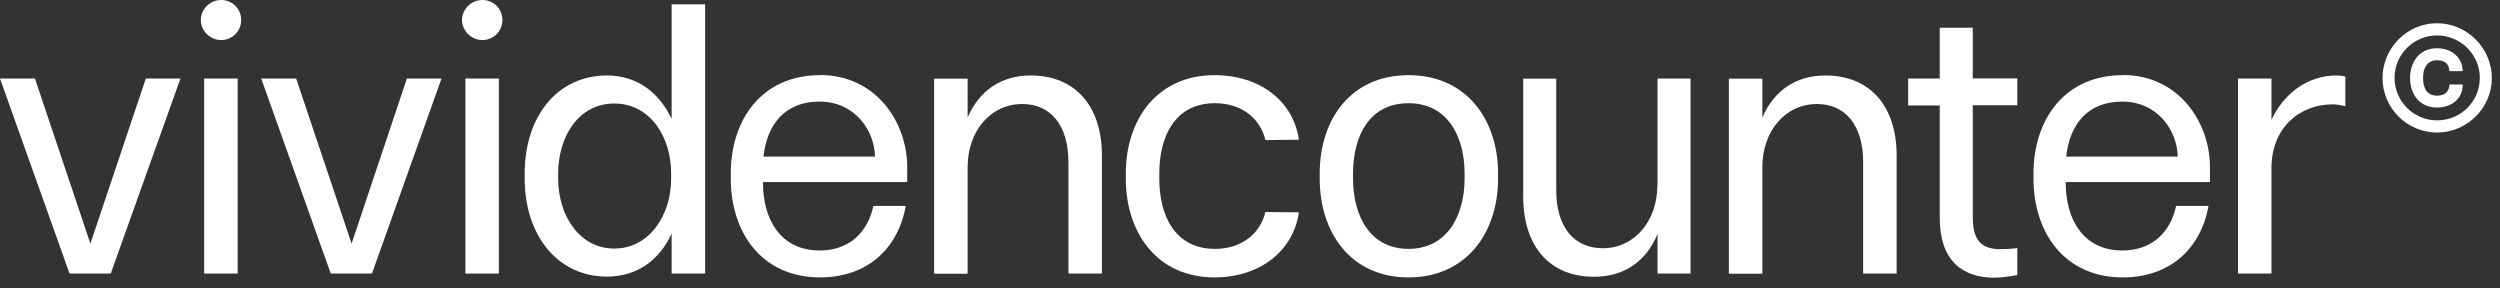<svg width="156" height="18" viewBox="0 0 156 18" fill="none" xmlns="http://www.w3.org/2000/svg">
<rect x="0" y="0" width="156" height="18" fill="#333333" stroke="none"/>
<path d="M5.64 15.2L2.18 4.9H0L4.34 17.07H6.91L11.26 4.9H9.1L5.64 15.2Z" fill="white"/>
<path d="M13.8 0C13.1 0 12.53 0.58 12.53 1.25C12.53 1.92 13.11 2.5 13.8 2.5C14.49 2.5 15.05 1.95 15.05 1.25C15.05 0.55 14.5 0 13.8 0Z" fill="white"/>
<path d="M14.83 4.9H12.74V17.07H14.83V4.9Z" fill="white"/>
<path d="M21.94 15.2L18.48 4.9H16.3L20.64 17.07H23.21L27.55 4.9H25.39L21.94 15.2Z" fill="white"/>
<path d="M31.13 4.9H29.04V17.07H31.13V4.9Z" fill="white"/>
<path d="M30.1 0C29.4 0 28.83 0.58 28.83 1.25C28.83 1.92 29.41 2.5 30.1 2.5C30.79 2.5 31.35 1.95 31.35 1.25C31.35 0.55 30.8 0 30.1 0Z" fill="white"/>
<path d="M41.91 7.42C41.14 5.79 39.77 4.71 37.88 4.71C34.76 4.71 32.74 7.28 32.74 10.83V11.14C32.74 14.67 34.78 17.26 37.88 17.26C39.78 17.26 41.17 16.2 41.91 14.57V17.07H44V0.27H41.91V7.42ZM41.88 11.14C41.88 13.47 40.49 15.51 38.33 15.51C36.17 15.51 34.83 13.47 34.83 11.14V10.83C34.83 8.53 36.1 6.46 38.33 6.46C40.56 6.46 41.88 8.52 41.88 10.83V11.14Z" fill="white"/>
<path d="M51.17 4.69C47.55 4.69 45.6 7.45 45.6 10.83V11.14C45.6 14.52 47.54 17.31 51.17 17.31C54.1 17.31 56.04 15.53 56.52 12.85H54.5C54.14 14.51 52.99 15.63 51.14 15.63C48.69 15.63 47.61 13.66 47.61 11.41V11.36H56.61V10.42C56.61 7.66 54.69 4.68 51.16 4.68L51.17 4.69ZM47.64 9.77C47.86 7.8 48.94 6.34 51.14 6.34C53.34 6.34 54.57 8.14 54.6 9.77H47.64Z" fill="white"/>
<path d="M64.32 4.71C62.45 4.71 61.1 5.67 60.38 7.33V4.91H58.29V17.08H60.38V10.43C60.38 8.17 61.82 6.49 63.79 6.49C65.57 6.49 66.67 7.83 66.67 10.11V17.07H68.76V9.7C68.76 6.6 67.08 4.71 64.32 4.71Z" fill="white"/>
<path d="M75.82 6.44C77.48 6.44 78.65 7.4 78.96 8.74L81.05 8.72C80.71 6.32 78.63 4.69 75.79 4.69C72.21 4.69 70.25 7.45 70.25 10.83V11.14C70.25 14.55 72.22 17.31 75.79 17.31C78.62 17.31 80.71 15.65 81.05 13.25L78.96 13.23C78.65 14.57 77.47 15.53 75.82 15.53C73.3 15.53 72.34 13.44 72.34 11.14V10.83C72.34 8.53 73.3 6.44 75.82 6.44Z" fill="white"/>
<path d="M87.89 4.69C84.29 4.69 82.35 7.45 82.35 10.83V11.14C82.35 14.52 84.29 17.31 87.89 17.31C91.49 17.31 93.48 14.53 93.48 11.14V10.83C93.48 7.45 91.49 4.69 87.89 4.69ZM91.39 11.14C91.39 13.47 90.29 15.53 87.89 15.53C85.49 15.53 84.43 13.47 84.43 11.14V10.83C84.43 8.5 85.44 6.44 87.89 6.44C90.34 6.44 91.39 8.53 91.39 10.83V11.14Z" fill="white"/>
<path d="M103.42 11.55C103.42 13.81 101.98 15.49 100.01 15.49C98.21 15.49 97.11 14.15 97.11 11.89V4.91H95.05V12.28C95.05 15.38 96.71 17.27 99.47 17.27C101.37 17.27 102.73 16.29 103.43 14.6V17.07H105.49V4.9H103.43V11.55H103.42Z" fill="white"/>
<path d="M113.91 4.71C112.04 4.71 110.69 5.67 109.97 7.33V4.91H107.88V17.08H109.97V10.43C109.97 8.17 111.41 6.49 113.38 6.49C115.16 6.49 116.26 7.83 116.26 10.11V17.07H118.35V9.7C118.35 6.6 116.67 4.71 113.91 4.71Z" fill="white"/>
<path d="M123.1 1.73H121.04V4.9H119.07V6.58H121.04V13.59C121.04 16.28 122.46 17.31 124.42 17.33C124.78 17.33 125.4 17.26 125.88 17.16V15.48C125.52 15.53 125.04 15.55 124.78 15.55C123.51 15.53 123.1 14.85 123.1 13.53V6.57H125.88V4.89H123.1V1.72V1.73Z" fill="white"/>
<path d="M132.46 4.69C128.84 4.69 126.89 7.45 126.89 10.83V11.14C126.89 14.52 128.83 17.31 132.46 17.31C135.39 17.31 137.33 15.53 137.81 12.85H135.79C135.43 14.51 134.28 15.63 132.43 15.63C129.98 15.63 128.9 13.66 128.9 11.41V11.36H137.9V10.42C137.9 7.66 135.98 4.68 132.45 4.68L132.46 4.69ZM128.93 9.77C129.15 7.8 130.23 6.34 132.43 6.34C134.63 6.34 135.86 8.14 135.89 9.77H128.93Z" fill="white"/>
<path d="M141.74 7.47V4.9H139.65V17.07H141.74V10.49C141.74 7.99 143.47 6.51 145.58 6.51C145.77 6.51 146.08 6.56 146.35 6.63V4.78C146.18 4.73 145.97 4.71 145.8 4.71C143.98 4.71 142.51 5.84 141.74 7.47Z" fill="white"/>
<path d="M152.07 1.45C150.2 1.45 148.67 3 148.67 4.87C148.67 6.74 150.2 8.27 152.07 8.27C153.94 8.27 155.49 6.74 155.49 4.87C155.49 3 153.94 1.45 152.07 1.45ZM152.07 7.51C150.63 7.51 149.42 6.34 149.42 4.86C149.42 3.38 150.63 2.21 152.07 2.21C153.51 2.21 154.74 3.38 154.74 4.86C154.74 6.34 153.55 7.51 152.07 7.51Z" fill="white"/>
<path d="M152.07 3.76C152.61 3.76 152.82 4.03 152.84 4.44H153.67C153.67 3.62 153.01 3.01 152.07 3.01C150.86 3.01 150.39 4.01 150.39 4.83V4.91C150.39 5.74 150.87 6.71 152.07 6.71C153.01 6.71 153.69 6.12 153.67 5.27H152.85C152.82 5.68 152.61 5.97 152.07 5.97C151.42 5.97 151.2 5.46 151.2 4.9V4.83C151.2 4.3 151.42 3.76 152.07 3.76Z" fill="white"/>
</svg>
